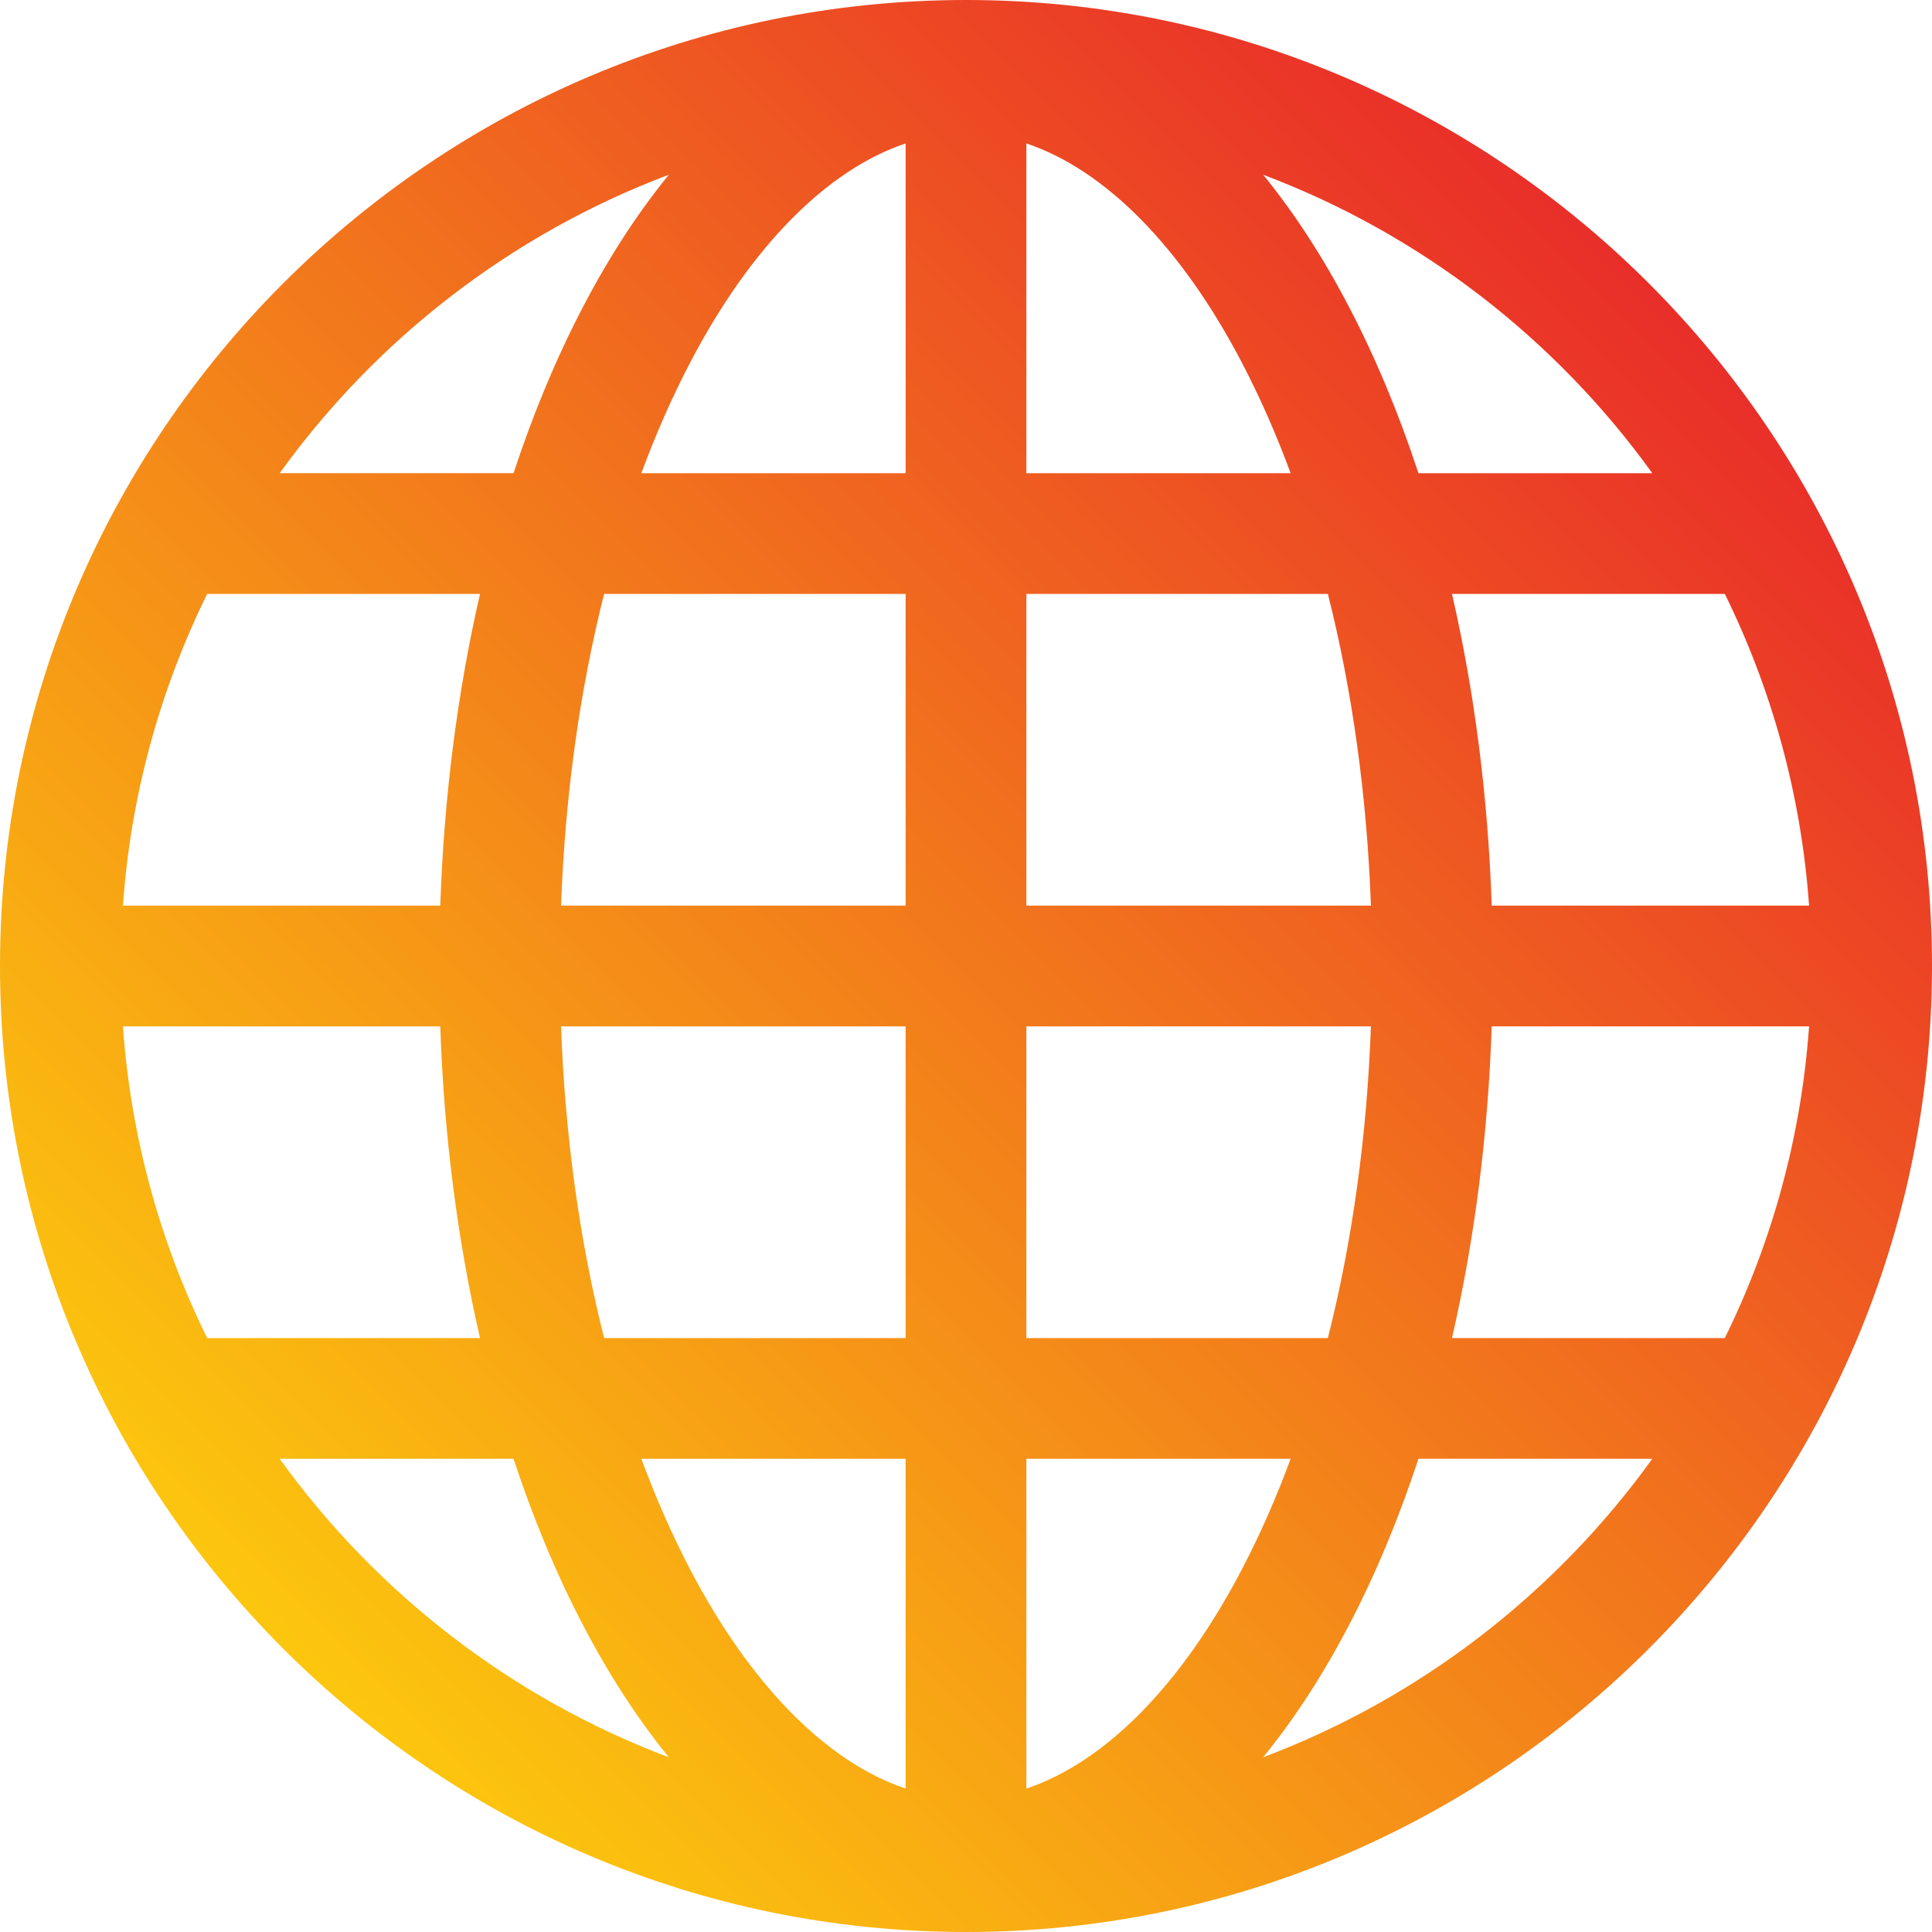 <svg id="Layer_1" enable-background="new 0 0 512 512" height="512" viewBox="0 0 512 512" width="512" xmlns="http://www.w3.org/2000/svg" xmlns:xlink="http://www.w3.org/1999/xlink"><linearGradient id="SVGID_1_" gradientUnits="userSpaceOnUse" x1="75.065" x2="436.935" y1="436.935" y2="75.065"><stop offset="0" stop-color="#fcc60e"/><stop offset="1" stop-color="#e92e29"/></linearGradient><path d="m256 0c-141.159 0-256 114.841-256 256s114.841 256 256 256 256-114.841 256-256-114.841-256-256-256zm-223.423 272h84.1c.972 28.746 4.552 56.609 10.53 82.601h-72.301c-12.427-25.241-20.239-53.141-22.329-82.601zm239.423-146.601v-87.389c20.846 6.993 41.049 27.328 57.146 58.156 4.764 9.124 9.066 18.905 12.89 29.233zm79.904 32c6.47 25.63 10.359 53.56 11.405 82.601h-91.309v-82.601zm-111.904-119.389v87.389h-70.037c3.824-10.328 8.126-20.11 12.89-29.233 16.098-30.828 36.301-51.163 57.147-58.156zm0 119.389v82.601h-91.31c1.046-29.041 4.935-56.971 11.405-82.601zm-123.323 82.601h-84.1c2.089-29.46 9.902-57.36 22.328-82.601h72.302c-5.978 25.992-9.558 53.855-10.53 82.601zm32.013 32h91.31v82.601h-79.905c-6.47-25.63-10.359-53.56-11.405-82.601zm91.31 114.601v87.389c-20.846-6.993-41.049-27.328-57.147-58.156-4.764-9.124-9.066-18.905-12.89-29.233zm32 87.389v-87.389h70.036c-3.824 10.328-8.126 20.109-12.89 29.233-16.097 30.828-36.3 51.163-57.146 58.156zm0-119.389v-82.601h91.309c-1.046 29.041-4.935 56.971-11.405 82.601zm123.322-82.601h84.101c-2.089 29.46-9.902 57.36-22.328 82.601h-72.303c5.978-25.992 9.558-53.855 10.53-82.601zm0-32c-.972-28.746-4.552-56.609-10.53-82.601h72.303c12.426 25.241 20.239 53.141 22.328 82.601zm42.555-114.601h-61.973c-5.18-15.739-11.327-30.515-18.392-44.045-6.945-13.299-14.577-25.003-22.763-35.05 41.688 15.707 77.496 43.501 103.128 79.095zm-260.627-79.095c-8.186 10.048-15.818 21.751-22.763 35.05-7.065 13.531-13.212 28.307-18.392 44.045h-61.972c25.632-35.594 61.439-63.388 103.127-79.095zm-103.127 340.297h61.972c5.18 15.739 11.326 30.515 18.392 44.045 6.945 13.3 14.577 25.003 22.763 35.051-41.687-15.708-77.495-43.502-103.127-79.096zm260.626 79.095c8.186-10.048 15.818-21.751 22.763-35.051 7.065-13.53 13.212-28.306 18.392-44.045h61.973c-25.633 35.595-61.44 63.389-103.128 79.096z" fill="url(#SVGID_1_)"/></svg>